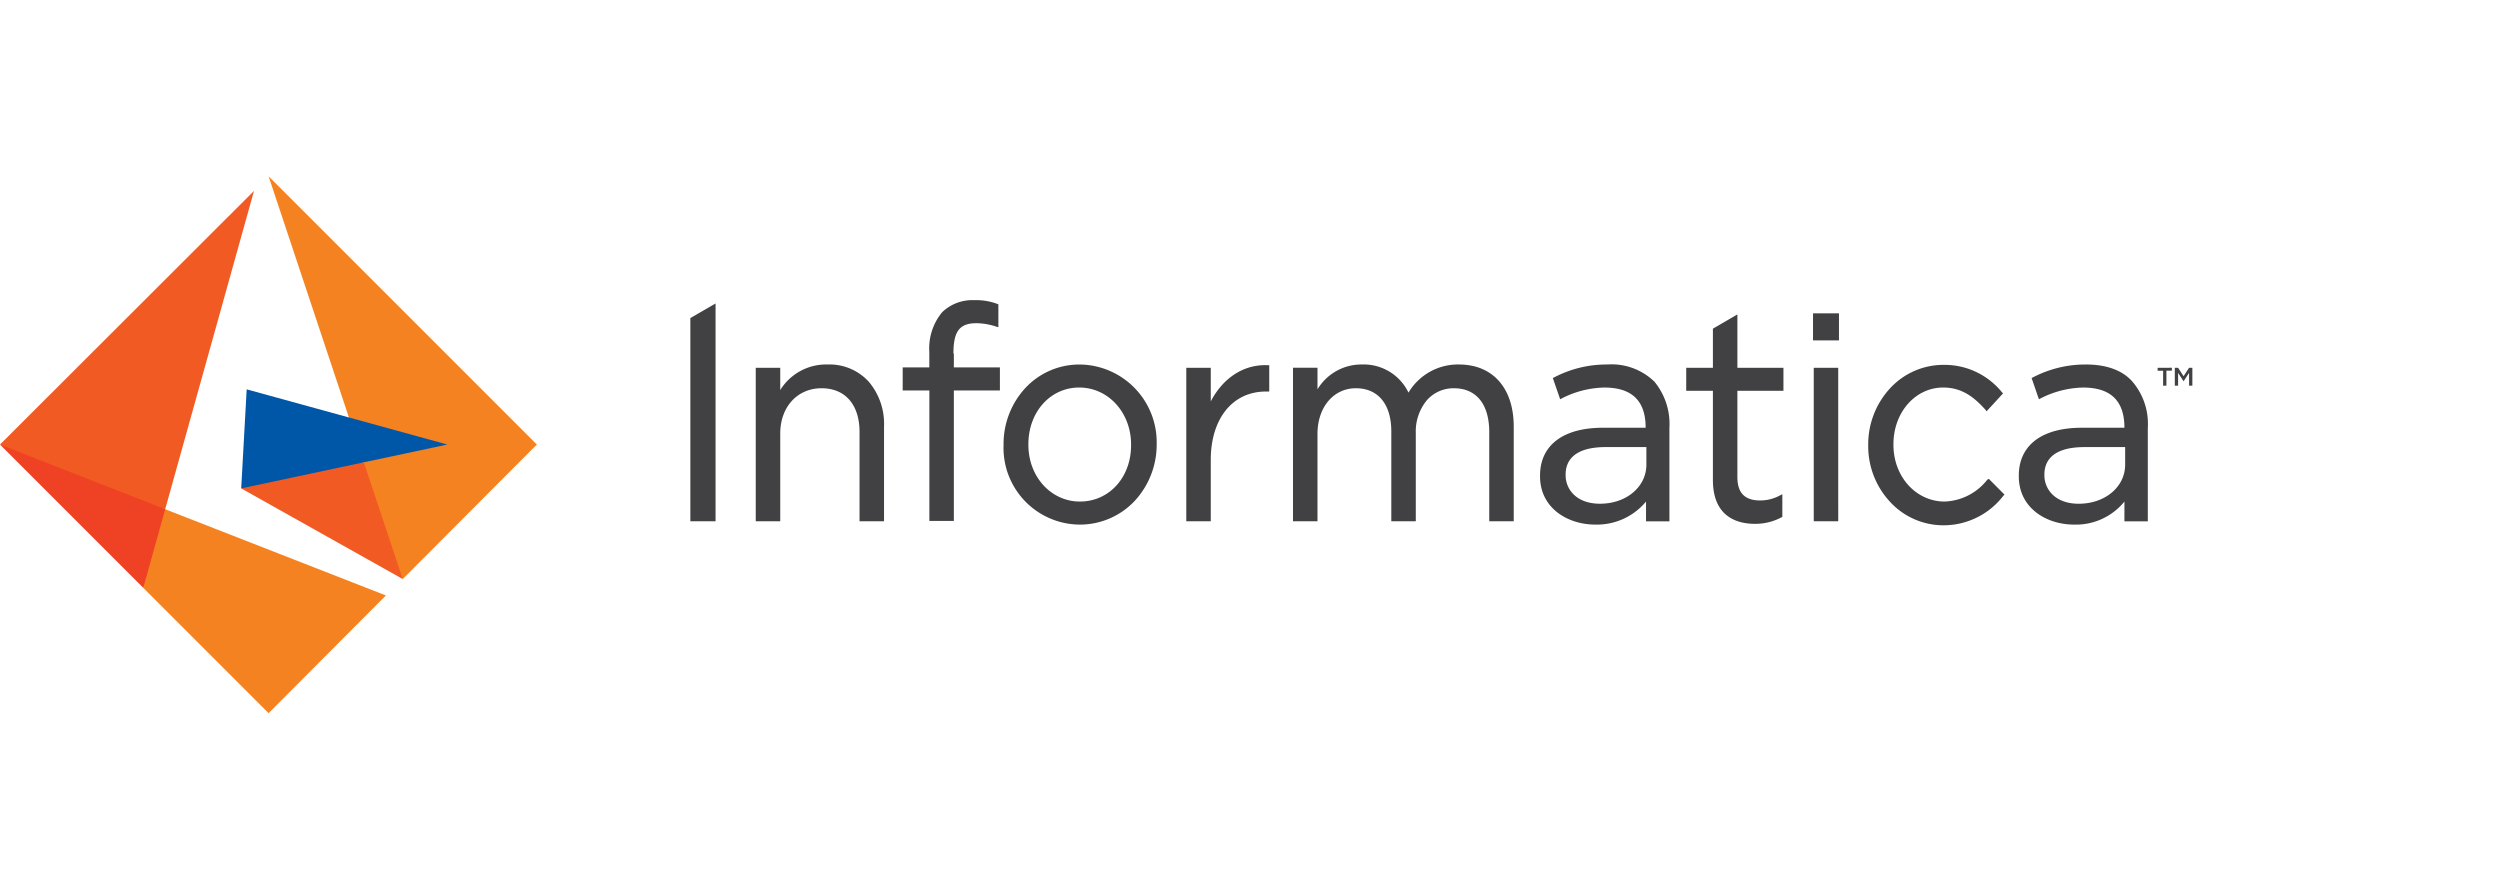 <?xml version="1.0" encoding="UTF-8"?> <svg xmlns="http://www.w3.org/2000/svg" xmlns:xlink="http://www.w3.org/1999/xlink" width="312" height="111" viewBox="0 0 312 111"><defs><clipPath id="clip-path"><rect id="Rectangle_36944" data-name="Rectangle 36944" width="312" height="111" transform="translate(1024 5492)" fill="#fff" stroke="#707070" stroke-width="1"></rect></clipPath></defs><g id="Mask_Group_9" data-name="Mask Group 9" transform="translate(-1024 -5492)" clip-path="url(#clip-path)"><g id="informatica-vector-logo" transform="translate(1024 5514)"><path id="Path_34951" data-name="Path 34951" d="M86.7,328.407l20.159,11.311.73-8.575-5.564-5.975L93.769,323.8Z" transform="translate(-56.598 -289.455)" fill="#f15a22"></path><path id="Path_34952" data-name="Path 34952" d="M94.2,248.5l16.739,50.262,16.739-16.784Z" transform="translate(-60.678 -248.499)" fill="#f58220"></path><path id="Path_34953" data-name="Path 34953" d="M87.384,306.8,86.7,319.16l25.724-5.473Z" transform="translate(-56.598 -280.209)" fill="#0057a8"></path><path id="Path_34954" data-name="Path 34954" d="M38.579,339.779l3.329-4.424-.593-5.382-8.21-5.336L20.7,321.9Z" transform="translate(-20.701 -288.422)" fill="#ef4123"></path><path id="Path_34955" data-name="Path 34955" d="M20.7,284.153l20.615,8.073L52.4,252.5Z" transform="translate(-20.701 -250.675)" fill="#f15a22"></path><path id="Path_34956" data-name="Path 34956" d="M59.9,349.406,75.544,365.05l14.641-14.686L62.637,339.6Z" transform="translate(-42.022 -298.049)" fill="#f58220"></path><g id="Group_40426" data-name="Group 40426" transform="translate(86.156 15.462)"><path id="Path_34957" data-name="Path 34957" d="M388.663,300.781v2.144c0,2.782-2.509,4.88-5.792,4.88-2.965,0-4.287-1.824-4.287-3.558v-.091c0-1.551.867-3.421,5.017-3.421h5.063Zm-4.88-10.353a14.079,14.079,0,0,0-6.613,1.6l-.182.091.912,2.645.182-.091a12.083,12.083,0,0,1,5.336-1.368c3.284,0,5.154,1.505,5.154,5.017h-5.336c-4.971,0-7.845,2.189-7.845,5.975v.091c0,3.968,3.466,6.02,6.887,6.02a7.8,7.8,0,0,0,6.294-2.873v2.463h2.919V298.318a8.1,8.1,0,0,0-1.916-5.747c-1.231-1.414-3.238-2.144-5.792-2.144M212.747,282.81l-3.147,1.824v25.359h3.147Zm140.2,1.231h-3.238v3.375h3.238Zm-126.2,6.385a6.733,6.733,0,0,0-5.929,3.193v-2.782h-3.056v19.156h3.056V299.047c0-3.329,2.144-5.656,5.154-5.656,2.965,0,4.743,2.052,4.743,5.473v11.129h3.056V298.181a8.125,8.125,0,0,0-1.87-5.564,6.606,6.606,0,0,0-5.154-2.189m37.856,9.988v.091c0,4.014-2.737,7.024-6.385,7.024-3.6,0-6.431-3.1-6.431-7.069v-.091c0-4.014,2.737-7.069,6.34-7.069,3.649,0,6.477,3.147,6.477,7.115m-6.385-9.988a9.209,9.209,0,0,0-6.841,2.965,10.3,10.3,0,0,0-2.691,7.024v.091a9.576,9.576,0,0,0,9.487,9.9,9.382,9.382,0,0,0,6.887-2.965,10.343,10.343,0,0,0,2.737-7.024v-.091a9.708,9.708,0,0,0-9.578-9.9m16.328,4.607v-4.2h-3.056v19.156h3.056v-7.662c0-5.108,2.691-8.529,6.887-8.529h.41v-3.284h-.182c-2.965-.137-5.564,1.551-7.115,4.515m30.969-4.607a7.187,7.187,0,0,0-6.294,3.512,6.2,6.2,0,0,0-5.792-3.512,6.4,6.4,0,0,0-5.564,3.1v-2.691H284.81v19.156h3.056v-10.9c0-3.33,2.007-5.7,4.789-5.7s4.424,2.007,4.424,5.382v11.22h3.056V299a6.1,6.1,0,0,1,1.414-4.15,4.442,4.442,0,0,1,3.329-1.459c2.828,0,4.424,2.007,4.424,5.473v11.129h3.056V298.181c0-4.789-2.6-7.754-6.841-7.754m40.5,3.284v-2.873h-5.747v-6.659l-3.056,1.779v4.88h-3.329v2.873h3.329V304.84c0,4.789,3.284,5.473,5.245,5.473a6.924,6.924,0,0,0,3.33-.821l.091-.046v-2.828l-.274.137a5.131,5.131,0,0,1-2.509.639c-1.916,0-2.828-.958-2.828-2.919V293.711h5.747Zm25.45,11.083a7.08,7.08,0,0,1-5.336,2.737c-3.558,0-6.385-3.1-6.385-7.069v-.091c0-3.968,2.737-7.069,6.2-7.069,2.463,0,3.968,1.323,5.291,2.782l.137.182,2.052-2.235-.137-.137a9.215,9.215,0,0,0-7.3-3.421,9.059,9.059,0,0,0-6.7,2.965,10.3,10.3,0,0,0-2.691,7.024v.091a10.188,10.188,0,0,0,2.691,6.978,9.06,9.06,0,0,0,6.7,2.965,9.422,9.422,0,0,0,7.48-3.694l.137-.137L371.65,304.7Zm-42.554-4.014v2.144c0,2.782-2.508,4.88-5.792,4.88-2.965,0-4.287-1.824-4.287-3.558v-.091c0-1.551.867-3.421,5.017-3.421h5.063Zm-4.88-10.353a14.079,14.079,0,0,0-6.613,1.6l-.182.091.912,2.645.182-.091a12.083,12.083,0,0,1,5.336-1.368c3.284,0,5.154,1.505,5.154,5.017h-5.336c-4.971,0-7.845,2.189-7.845,5.975v.091c0,3.968,3.466,6.02,6.887,6.02a7.977,7.977,0,0,0,6.34-2.873v2.463h2.919V298.318a8.3,8.3,0,0,0-1.87-5.747,7.684,7.684,0,0,0-5.884-2.144m-81.6-1.368c0-2.737.73-3.786,2.873-3.786a8.181,8.181,0,0,1,2.554.456l.182.046v-2.828L248,282.9a7.576,7.576,0,0,0-3.01-.5,5.4,5.4,0,0,0-3.968,1.505,7.074,7.074,0,0,0-1.6,4.971v1.916H236.1v2.873h3.329v16.283h3.056V293.665h5.747v-2.873h-5.747v-1.733Zm110.421,1.779H349.8v19.156h3.056Zm39.863,0v.365h.684v1.87h.411V291.2h.684v-.365Zm2.189,2.235h.365v-1.6l.684,1.049h0l.684-1.049v1.6h.411v-2.235h-.411l-.684,1.049-.684-1.049h-.411v2.235Z" transform="translate(-209.6 -282.4)" fill="#414042"></path></g></g></g></svg> 